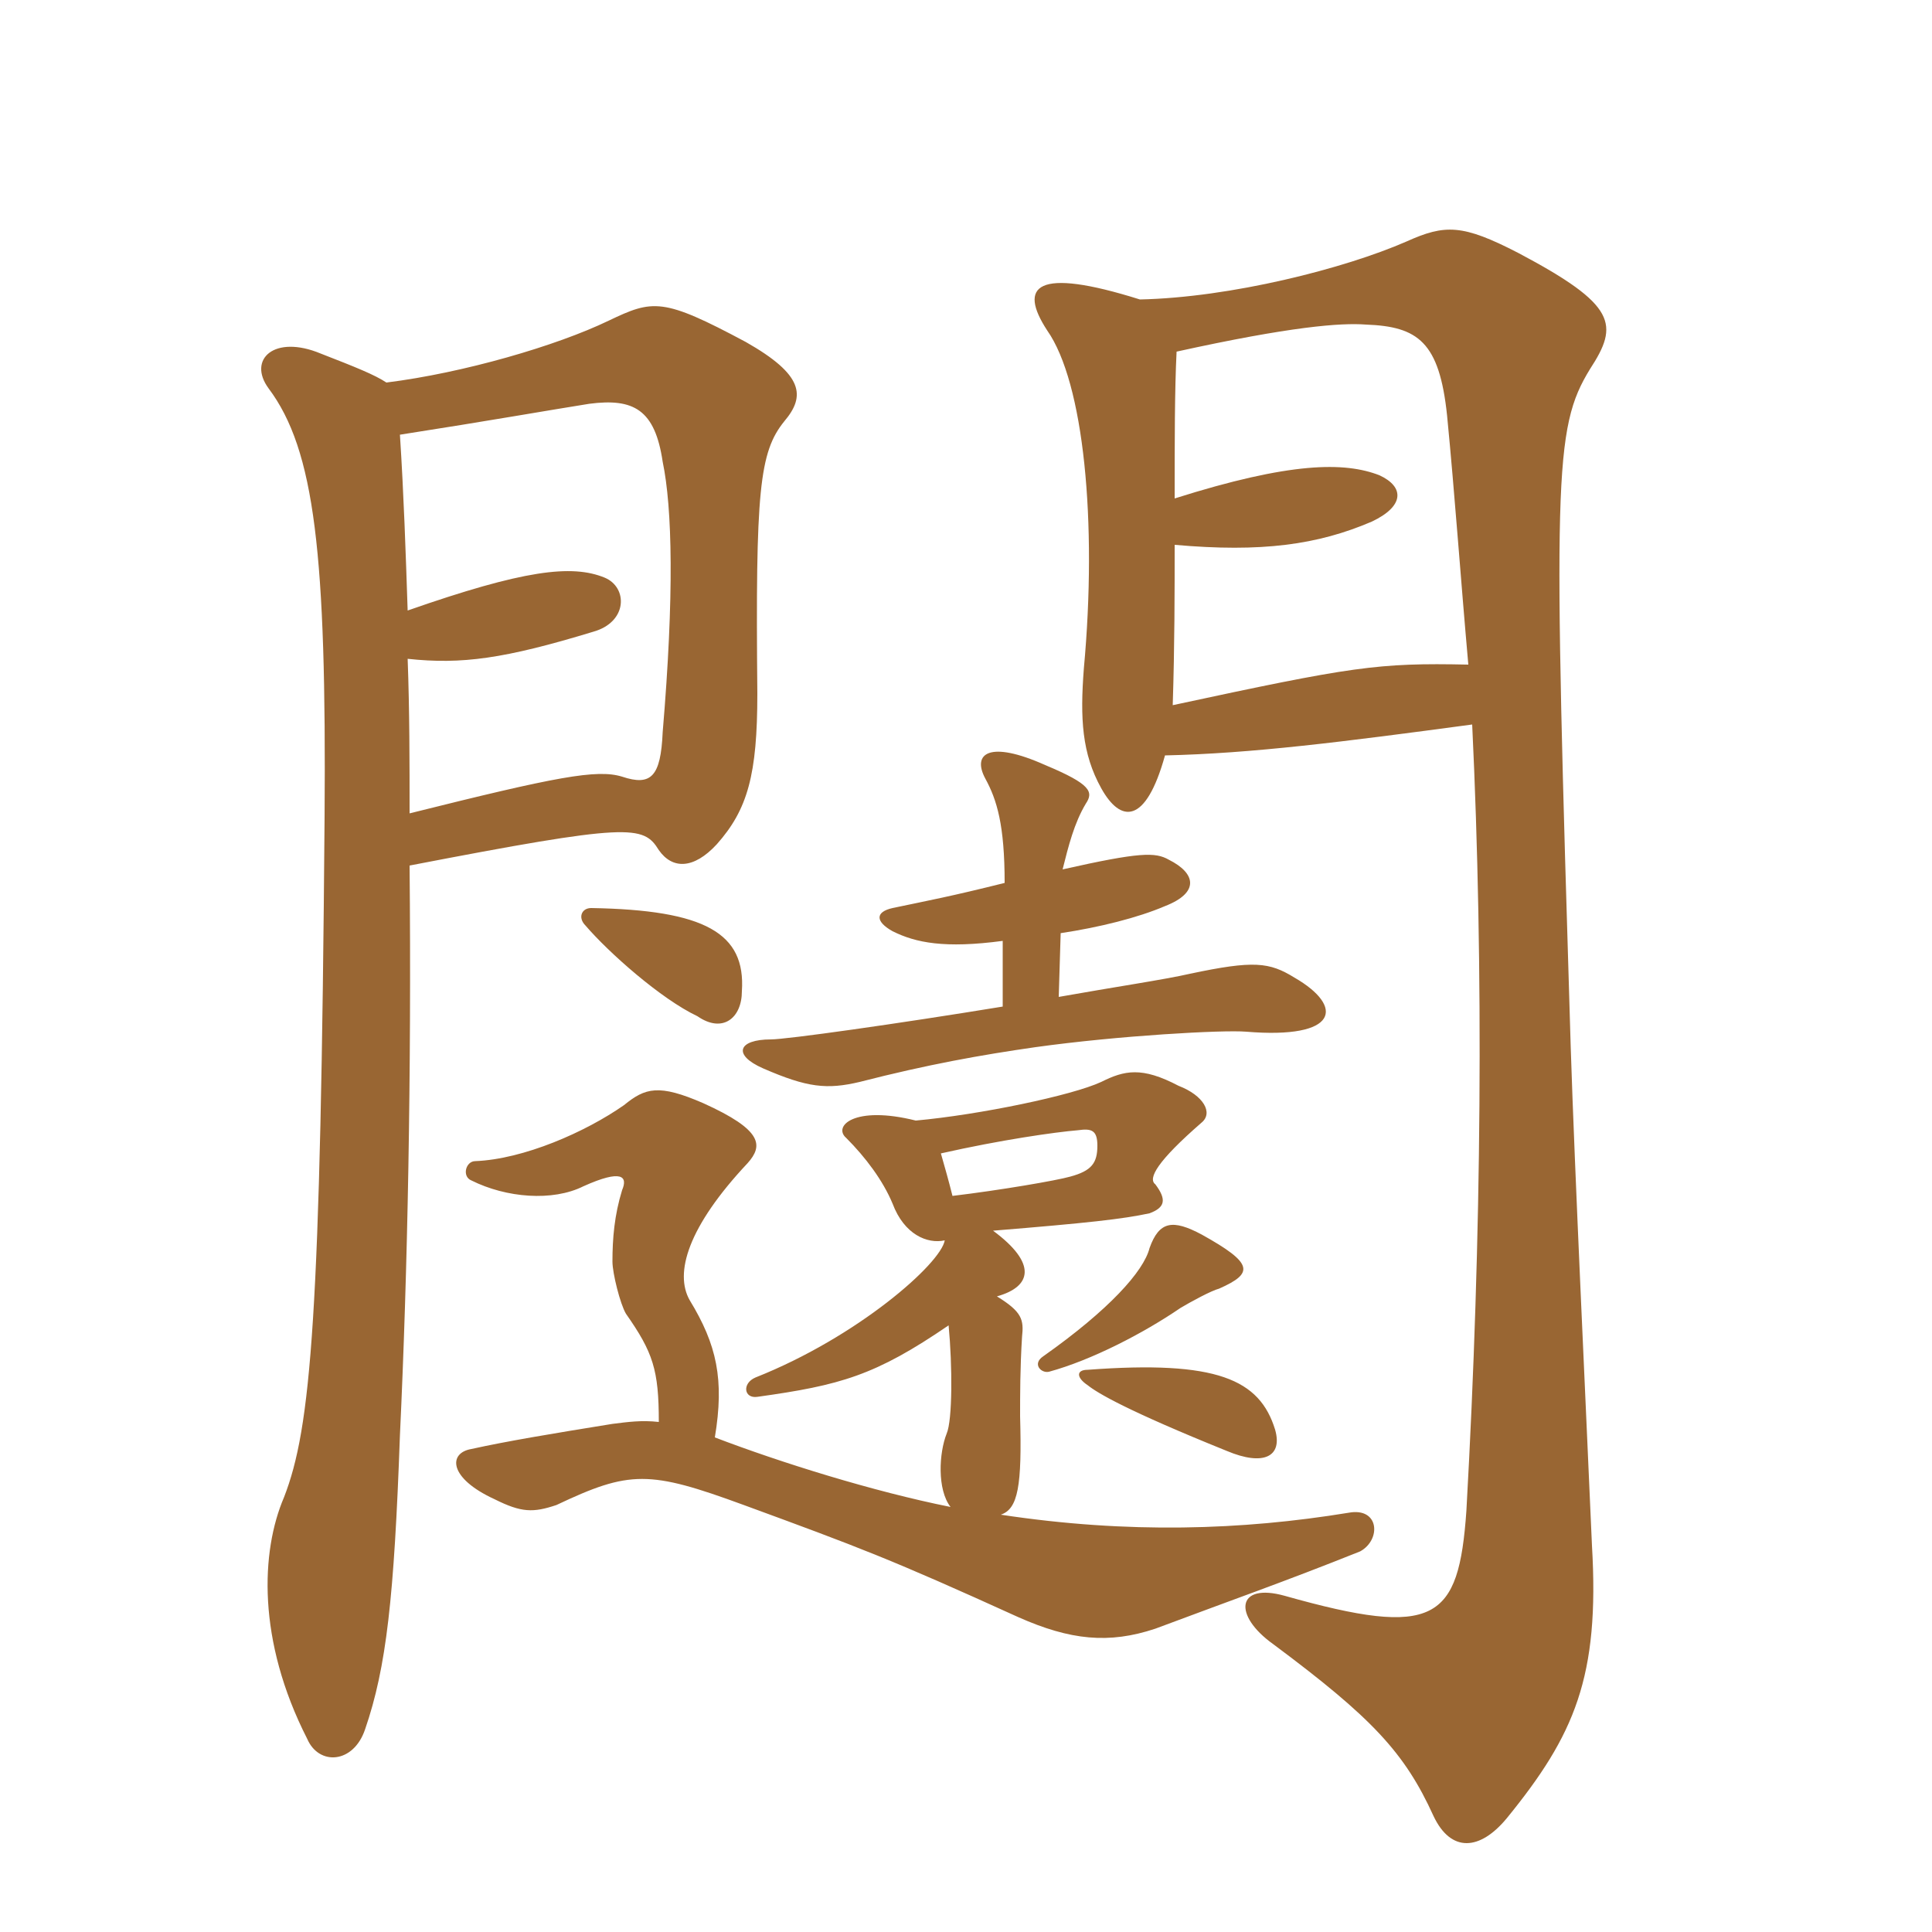 <svg xmlns="http://www.w3.org/2000/svg" xmlns:xlink="http://www.w3.org/1999/xlink" width="150" height="150"><path fill="#996633" padding="10" d="M90.45 58.65C97.20 58.50 104.25 57.60 114.30 56.25C115.20 75.15 115.05 95.85 113.85 117.30C113.25 125.85 111.45 127.20 99.75 123.90C96 122.85 95.70 125.40 98.85 127.65C106.50 133.35 109.05 136.05 111.30 141C112.65 143.85 114.90 143.70 117 141.15C122.25 134.70 124.20 130.20 123.60 120C123.15 109.65 122.25 90.75 121.95 81.30C120.60 37.05 120.60 33.30 123.45 28.65C125.70 25.20 125.55 23.70 117.90 19.65C113.55 17.40 112.20 17.40 109.20 18.75C104.40 20.85 95.55 23.10 88.50 23.25C80.40 20.70 79.05 22.20 81.30 25.65C84.15 29.70 85.20 40.50 84.15 51.90C83.85 55.80 84 58.50 85.50 61.20C87 63.90 88.95 64.05 90.45 58.65ZM91.20 38.70C91.20 34.20 91.20 30.30 91.35 27.30C100.20 25.35 104.10 25.05 106.05 25.20C110.10 25.35 111.75 26.55 112.35 32.25C112.95 38.40 113.40 44.85 114 51.60C106.95 51.45 105 51.75 91.05 54.75C91.20 50.10 91.20 45.90 91.20 42.30C97.95 42.90 102.30 42.30 106.50 40.50C109.05 39.30 109.05 37.80 107.10 36.90C104.40 35.85 100.20 35.85 91.20 38.70ZM31.80 63.15C31.80 59.25 31.80 55.20 31.65 51.15C35.85 51.60 39.15 51.15 46.05 49.05C48.75 48.30 48.75 45.60 46.95 44.85C44.40 43.80 40.65 44.25 31.65 47.40C31.50 42.90 31.35 38.40 31.05 33.75C37.80 32.70 42.90 31.80 45.75 31.35C49.20 30.90 50.85 31.80 51.45 35.85C52.20 39.45 52.35 46.20 51.45 56.85C51.30 60.30 50.55 61.05 48.30 60.30C46.35 59.70 43.20 60.30 31.80 63.15ZM30 29.70C29.10 29.10 27.60 28.50 24.90 27.45C21.30 25.95 19.20 27.90 20.85 30.15C24.45 34.95 25.35 43.05 25.20 63.45C24.90 102.30 24.15 110.85 22.05 116.25C20.25 120.45 19.95 127.35 23.85 135C24.75 137.10 27.45 136.95 28.35 134.25C30 129.45 30.60 124.05 31.05 111.45C31.65 98.70 31.95 83.40 31.80 67.20C48.90 63.90 49.95 64.05 51.15 66C52.20 67.50 53.85 67.50 55.65 65.55C58.05 62.85 58.80 60.15 58.80 53.85C58.65 38.10 58.95 35.10 60.90 32.70C62.55 30.75 62.40 29.10 57.90 26.55C51.45 23.10 50.70 23.25 47.25 24.90C43.20 26.85 36 28.95 30 29.70ZM99 111C97.80 107.10 94.50 105.60 84.45 106.35C83.55 106.35 83.55 106.95 84.45 107.55C85.20 108.15 87.45 109.50 95.25 112.65C98.10 113.85 99.60 113.10 99 111ZM94.65 100.05C97.35 98.85 97.35 98.10 93.30 95.85C91.05 94.65 90 94.80 89.25 96.90C88.80 98.70 86.10 101.70 81 105.30C80.10 105.90 80.85 106.65 81.45 106.50C84.75 105.60 88.80 103.50 91.65 101.55C92.40 101.10 94.05 100.20 94.65 100.05ZM57.60 76.95C57.90 72.45 54.75 70.65 45.90 70.50C45.15 70.50 44.85 71.25 45.45 71.85C47.25 73.95 51.30 77.55 54.15 78.90C56.10 80.25 57.60 79.05 57.60 76.95ZM82.20 77.40L82.35 72.45C85.35 72 88.35 71.25 90.45 70.35C93.15 69.30 92.85 67.80 90.75 66.75C89.70 66.15 88.50 66.15 82.50 67.50C82.95 65.70 83.40 63.90 84.30 62.40C84.90 61.50 84.75 60.90 81.15 59.40C76.80 57.45 75.45 58.50 76.50 60.45C77.40 62.10 78 64.05 78 68.55C73.80 69.60 72.15 69.90 69.30 70.50C67.95 70.80 67.95 71.55 69.30 72.30C71.10 73.20 73.35 73.65 77.85 73.05L77.85 78.15C69.60 79.50 61.05 80.70 59.85 80.70C57.30 80.70 56.85 81.90 59.25 82.95C62.70 84.45 64.20 84.60 66.75 84C72 82.65 76.20 81.90 80.40 81.30C86.85 80.40 94.95 79.95 96.75 80.10C103.95 80.70 104.40 78.15 100.50 75.90C98.55 74.70 97.35 74.55 92.40 75.60C90.45 76.05 86.40 76.65 82.20 77.40ZM73.05 89.55C77.70 88.50 81.90 87.90 83.70 87.75C84.75 87.60 85.20 87.75 85.20 88.95C85.20 90.30 84.75 90.90 83.10 91.35C82.05 91.65 77.70 92.40 73.95 92.85C73.65 91.65 73.35 90.60 73.05 89.55ZM51.15 110.40C49.80 110.25 48.75 110.40 47.55 110.55C42.90 111.30 39.30 111.90 36.60 112.50C34.80 112.80 34.80 114.75 38.40 116.40C40.50 117.45 41.40 117.45 43.20 116.85C48.90 114.15 50.40 114.15 57.75 116.85C66.75 120.15 69.15 121.05 79.05 125.55C83.10 127.35 86.10 127.65 89.70 126.45C95.70 124.20 99.60 122.85 105.60 120.45C107.25 119.55 107.10 117 104.70 117.45C96.45 118.80 87.60 119.10 77.70 117.60C79.05 117.15 79.35 115.35 79.20 109.95C79.20 108.30 79.20 106.20 79.35 103.80C79.50 102.45 79.35 101.85 77.40 100.65C80.10 99.90 80.55 98.10 77.10 95.55C84.45 94.95 87.15 94.65 89.25 94.20C90.45 93.75 90.60 93.15 89.70 91.95C89.10 91.50 89.85 90.15 93.30 87.15C94.20 86.40 93.45 85.05 91.50 84.30C88.65 82.80 87.30 83.10 85.50 84C83.25 85.05 76.05 86.55 71.10 87C66.30 85.80 64.65 87.45 65.70 88.35C67.20 89.85 68.55 91.65 69.30 93.45C70.20 95.85 72 96.60 73.35 96.30C73.05 98.10 66.60 103.80 58.65 106.95C57.60 107.40 57.75 108.60 58.80 108.45C65.25 107.55 67.95 106.80 73.65 102.90C73.95 106.05 73.95 110.25 73.50 111.30C72.90 112.80 72.75 115.65 73.80 117C67.80 115.80 60.60 113.55 55.50 111.60C56.25 107.10 55.65 104.40 53.55 100.95C52.35 98.85 53.40 95.25 58.05 90.30C59.25 88.95 59.25 87.75 54.60 85.65C51.15 84.15 50.10 84.45 48.45 85.80C45.45 87.90 40.65 90 36.90 90.15C36.15 90.15 35.85 91.35 36.60 91.65C39.30 93 42.90 93.30 45.30 92.10C48.30 90.75 48.75 91.35 48.30 92.40C47.70 94.35 47.55 96.15 47.55 97.95C47.55 98.85 48.15 101.25 48.60 102C50.70 105 51.15 106.35 51.15 110.40Z"/></svg>